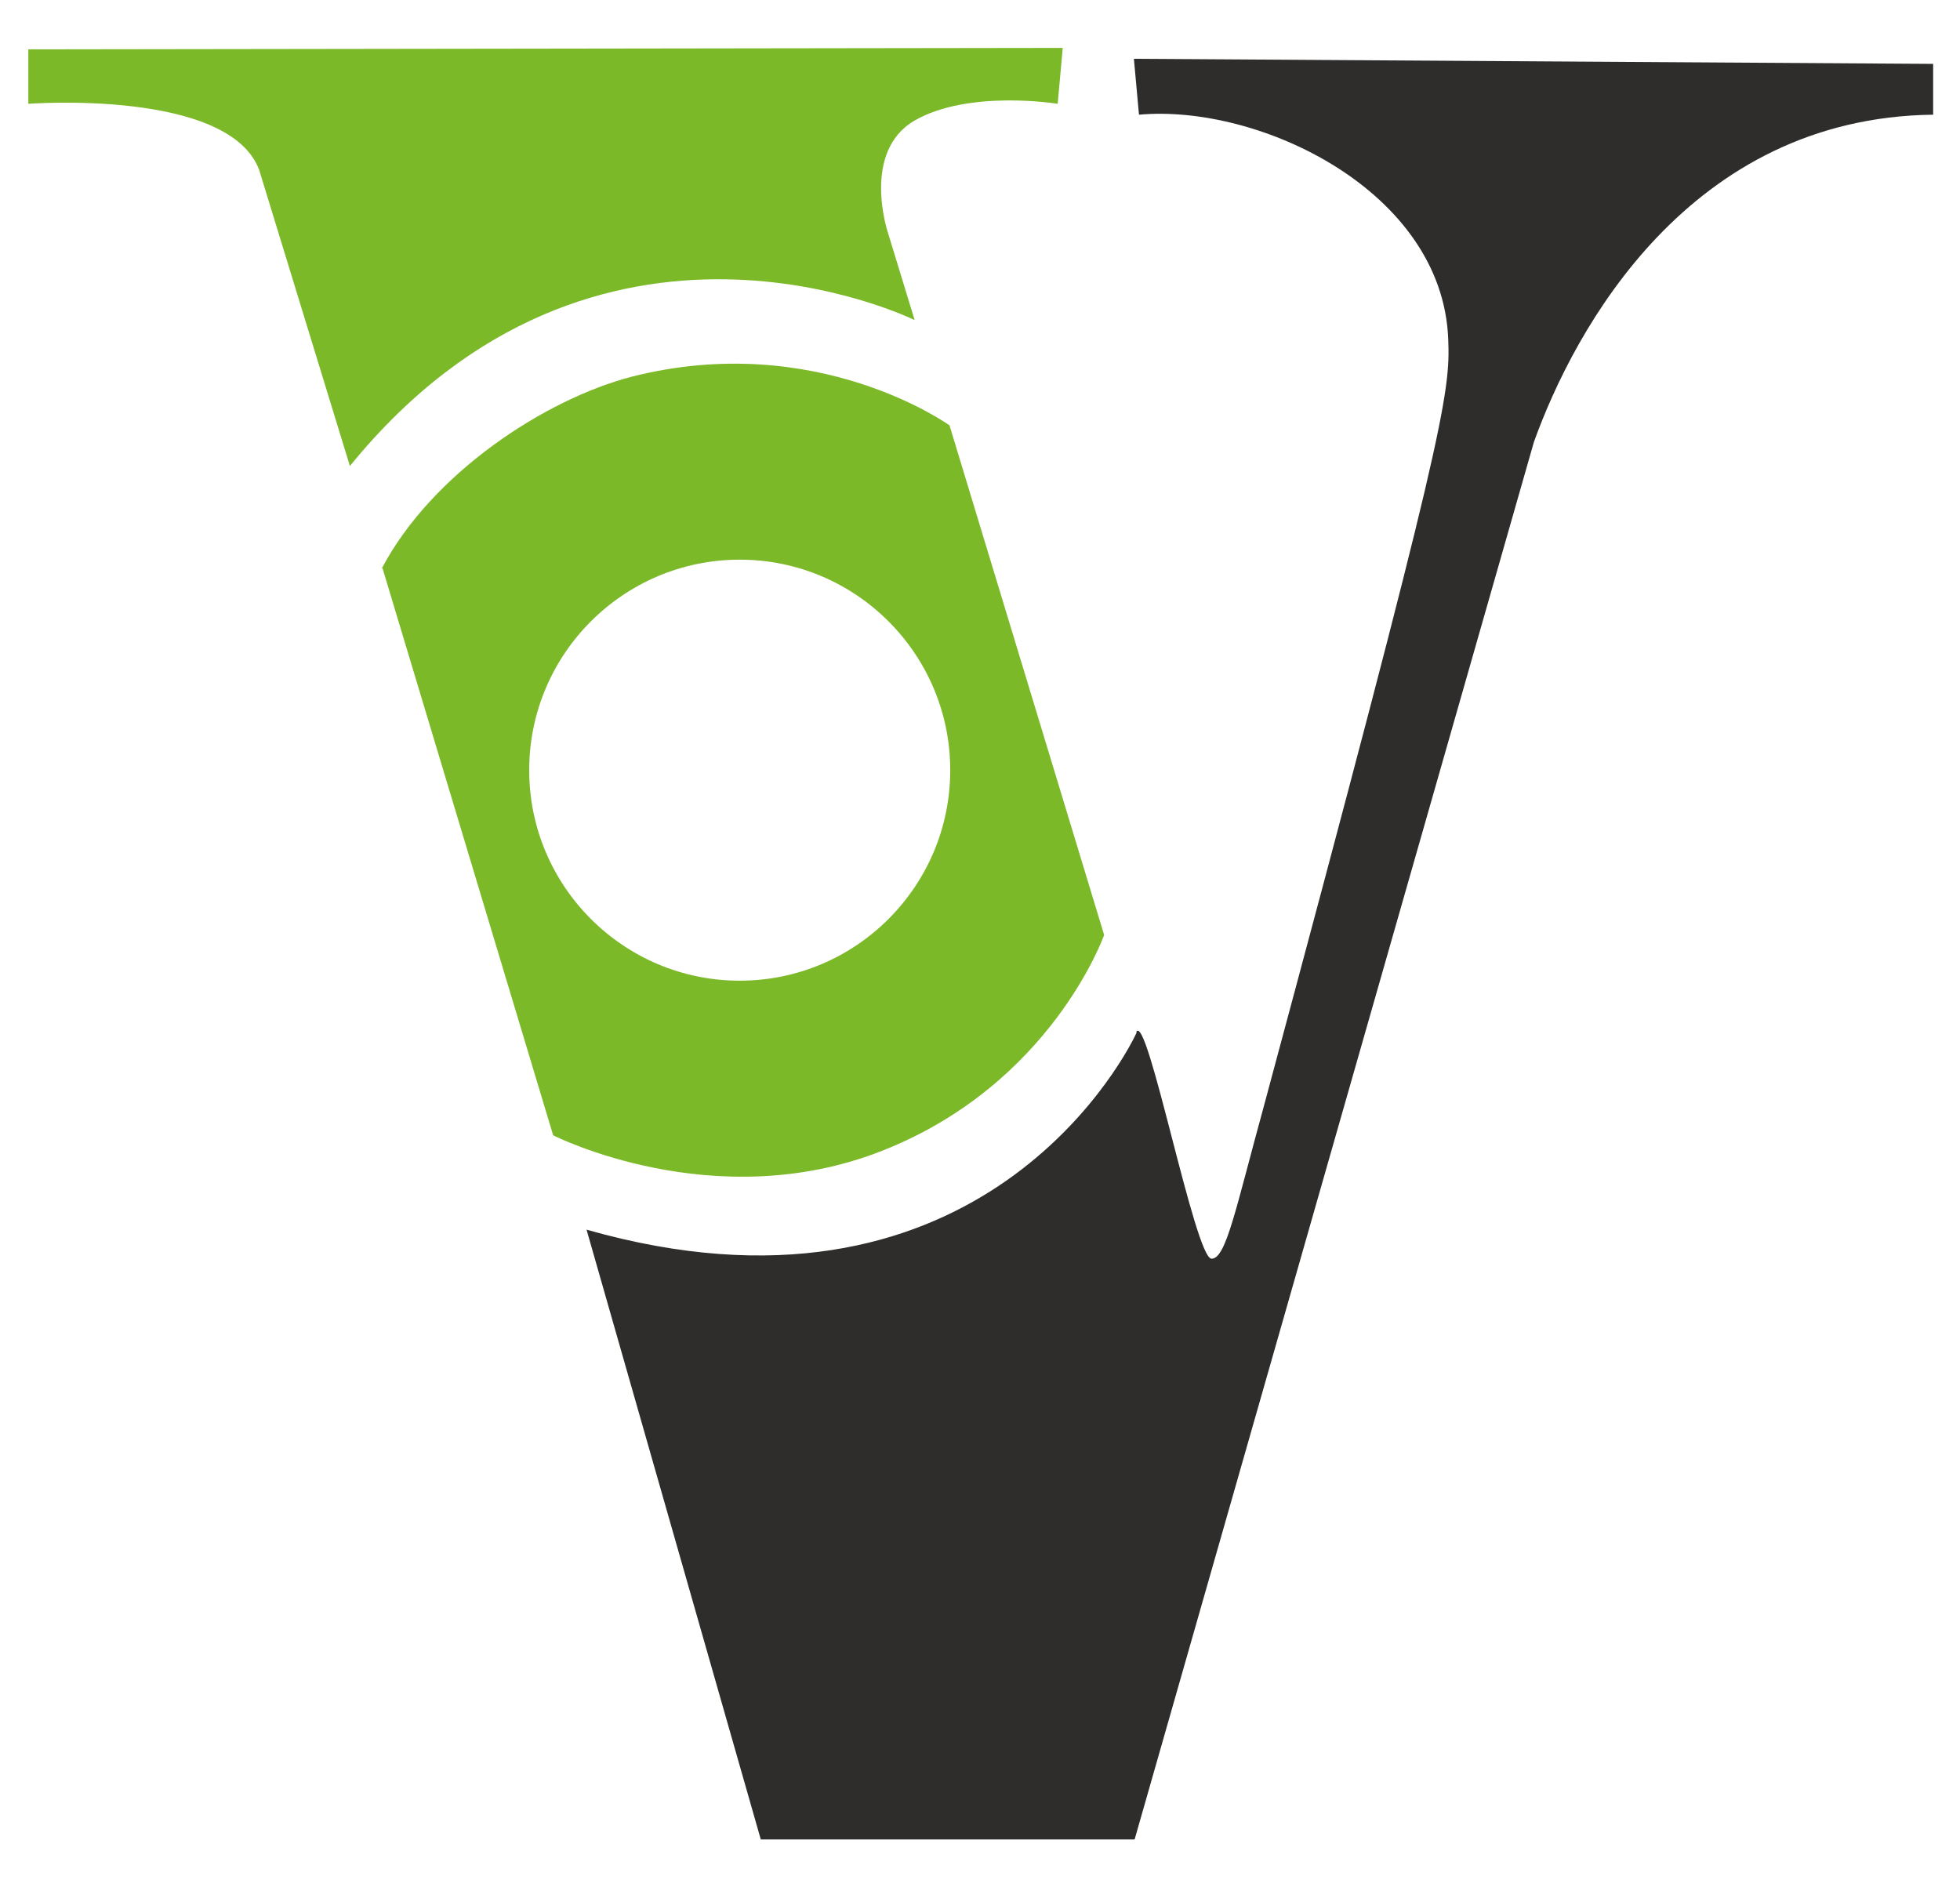 <svg xmlns="http://www.w3.org/2000/svg" id="Capa_1" data-name="Capa 1" viewBox="0 0 27 26"><defs><style>      .cls-1 {        fill: #7cb928;      }      .cls-2 {        fill: #2e2d2c;        fill-rule: evenodd;      }    </style></defs><path class="cls-2" d="m15.65,14.22c.15-.32.81,3.12,1.04,3.12.2,0,.33-.68.72-2.1,2.5-9.29,2.57-9.82,2.54-10.57-.08-2.04-2.6-3.24-4.26-3.09l-.07-.77,11.01.07v.7c-3.36.04-4.94,2.95-5.5,4.51l-5.5,19.25h-5.15l-2.4-8.4c5.27,1.5,7.34-2.2,7.58-2.72Z"></path><path class="cls-1" d="m4.82,6.42c3.4-4.18,7.78-2.01,7.78-2.01l-.37-1.21s-.37-1.11.37-1.54c.75-.43,1.97-.23,1.97-.23l.07-.77-14.25.02v.75s2.76-.21,3.18.91c0,0,1.1,3.59,1.25,4.08Z"></path><path class="cls-1" d="m5.26,7.83c.69-1.31,2.25-2.33,3.44-2.64,2.55-.65,4.38.67,4.38.67l2.13,7.02s-.72,2.05-3.05,2.97c-2.32.92-4.54-.21-4.54-.21l-2.35-7.81Zm4.93-.12c-1.6,0-2.9,1.3-2.9,2.9s1.3,2.9,2.9,2.9,2.9-1.3,2.9-2.9-1.3-2.9-2.9-2.9Z"></path></svg>
